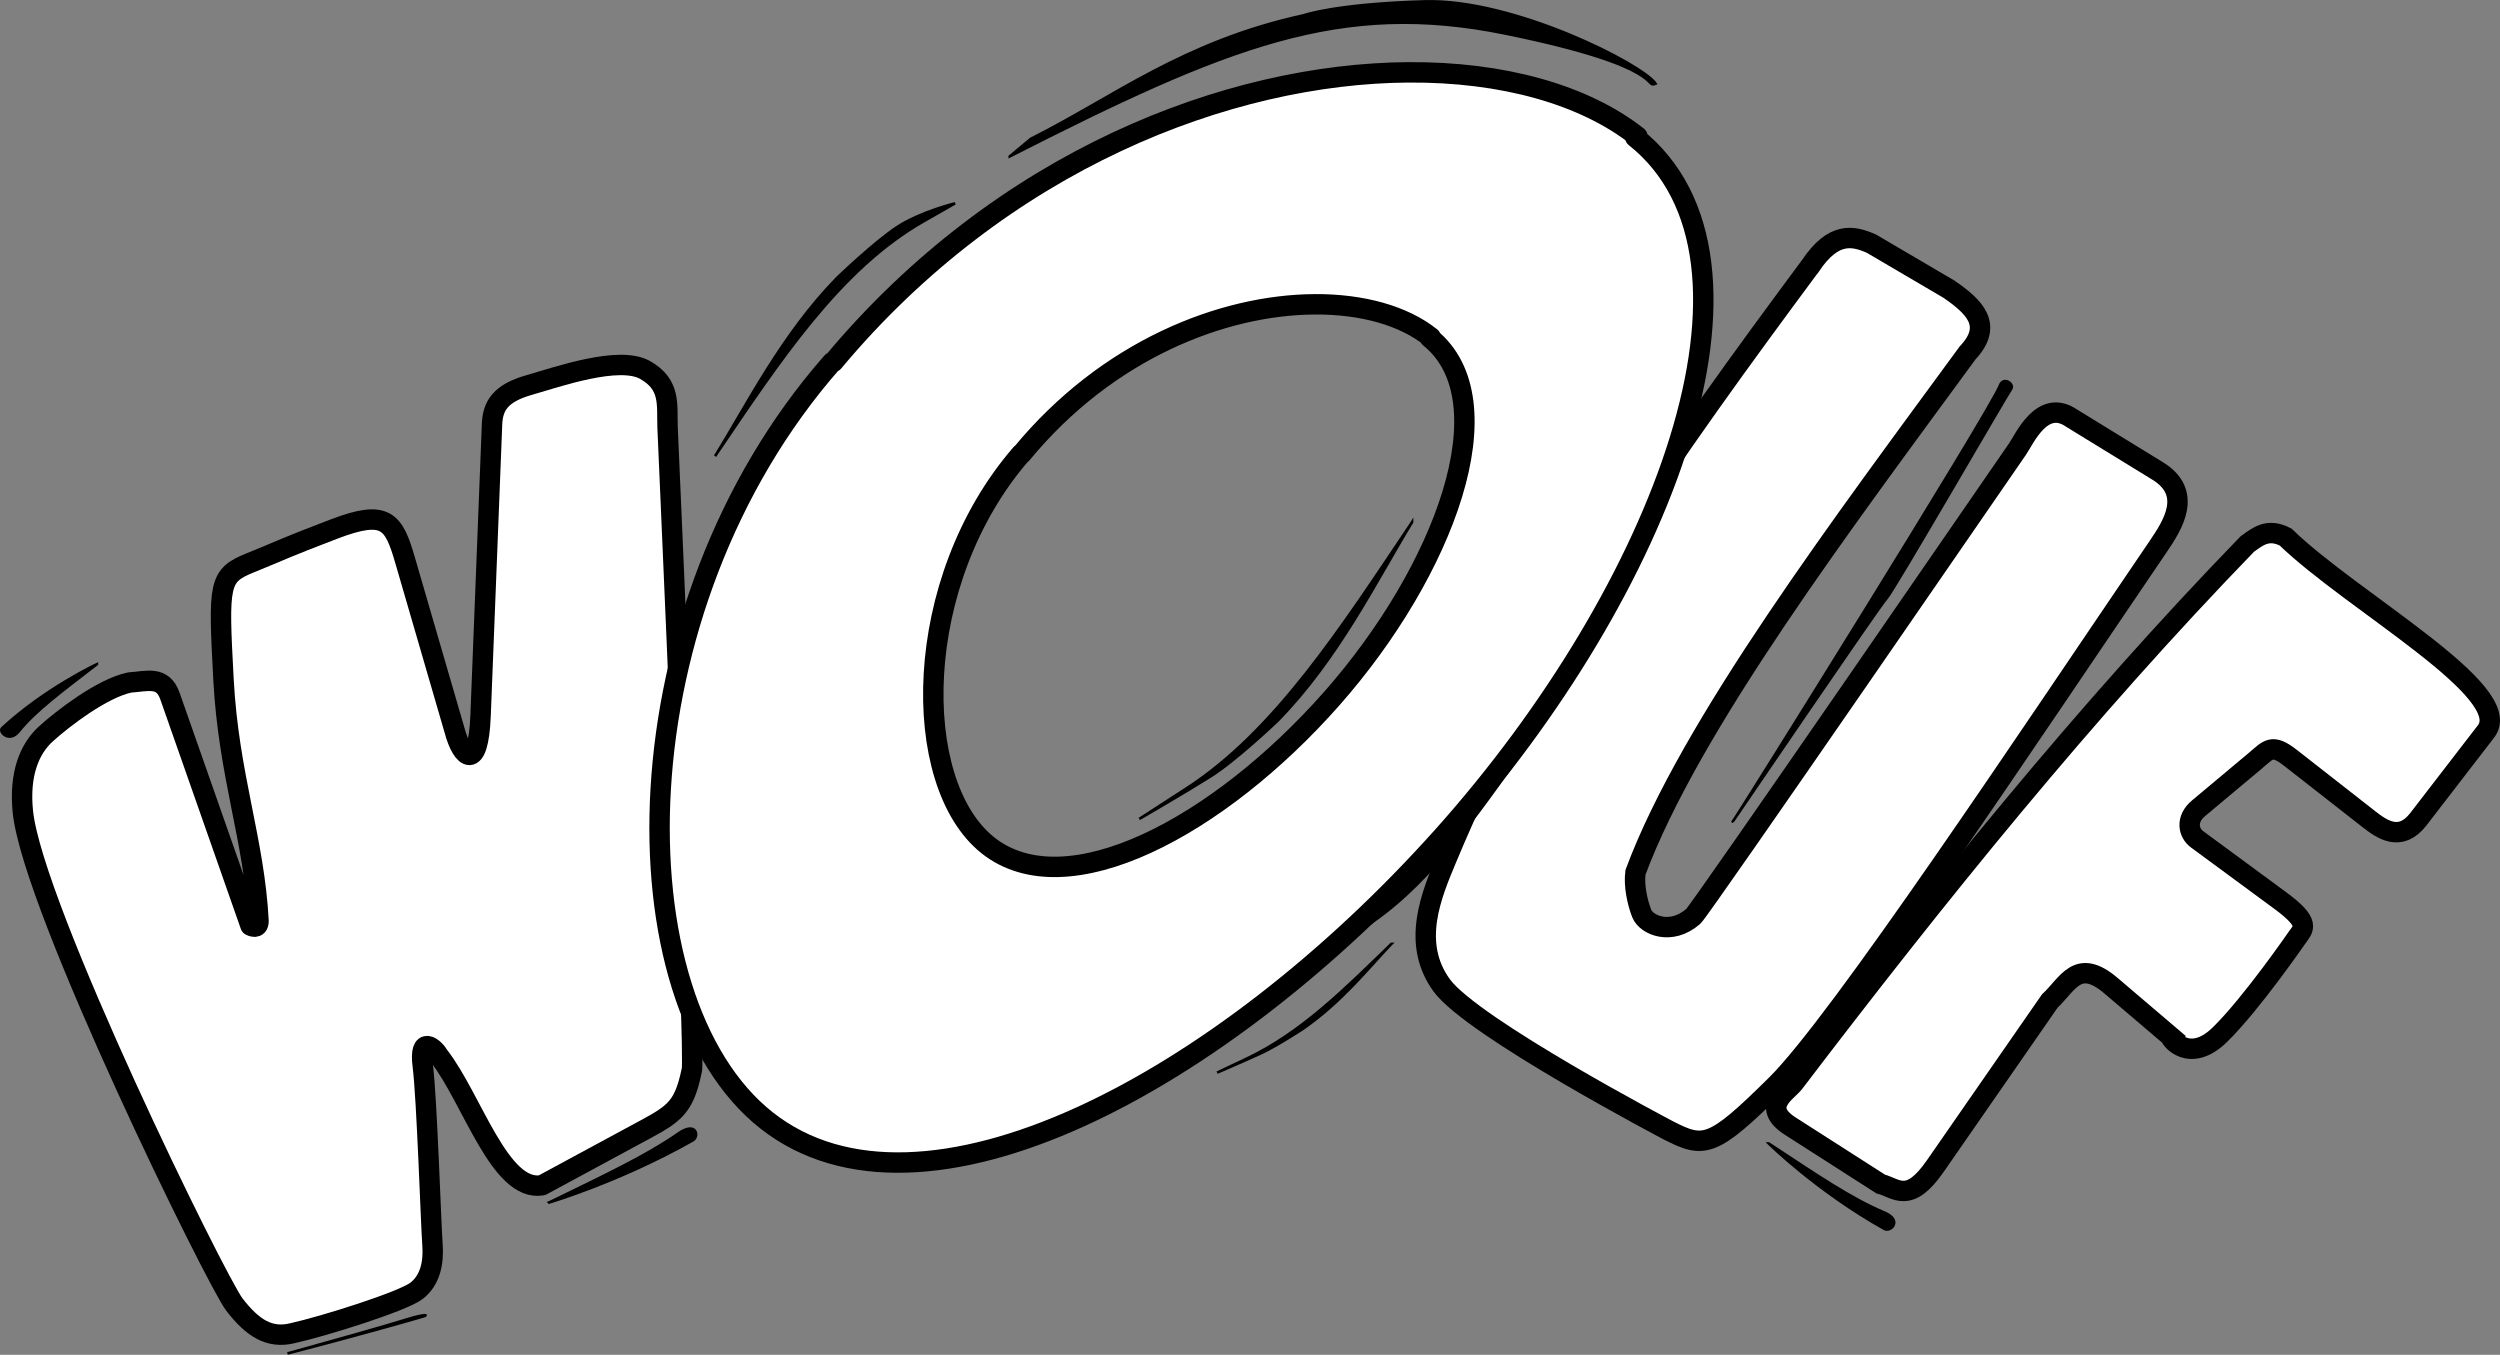 <?xml version="1.0" encoding="UTF-8" standalone="no"?>
<!-- Created with Inkscape (http://www.inkscape.org/) -->
<svg
    xmlns:inkscape="http://www.inkscape.org/namespaces/inkscape"
    xmlns:rdf="http://www.w3.org/1999/02/22-rdf-syntax-ns#"
    xmlns="http://www.w3.org/2000/svg"
    xmlns:cc="http://creativecommons.org/ns#"
    xmlns:dc="http://purl.org/dc/elements/1.1/"
    xmlns:sodipodi="http://sodipodi.sourceforge.net/DTD/sodipodi-0.dtd"
    xmlns:svg="http://www.w3.org/2000/svg"
    xmlns:ns1="http://sozi.baierouge.fr"
    xmlns:xlink="http://www.w3.org/1999/xlink"
    id="svg2"
    sodipodi:docname="cybergedeon_WOUF_outlined_WiP.svg"
    viewBox="0 0 949.24 514.41"
    version="1.1"
    inkscape:version="0.47 r22583"
  >
  <rect x="0" y="0" width="949.24" height="514.41" fill="#808080" stroke="none"/>
  <sodipodi:namedview
      id="base"
      bordercolor="#666666"
      inkscape:pageshadow="2"
      inkscape:window-y="0"
      pagecolor="#ffffff"
      inkscape:window-height="1025"
      inkscape:window-maximized="0"
      inkscape:zoom="0.59689265"
      inkscape:window-x="0"
      showgrid="false"
      borderopacity="1.0"
      inkscape:current-layer="layer3"
      inkscape:cx="472.59738"
      inkscape:cy="269.04366"
      inkscape:window-width="1680"
      inkscape:pageopacity="0.0"
      inkscape:document-units="px"
  />
  <g
      id="layer3"
      inkscape:label="wo"
      inkscape:groupmode="layer"
      transform="translate(-54.963 -129.74)"
    >
    <path
        id="path3188"
        sodipodi:nodetypes="czczcczzzzczzzzzczcczzzczs"
        style="stroke-linejoin:round;stroke:#000000;stroke-linecap:round;stroke-width:7.75;fill:#ffffff"
        d="m63.648 437.99c-1.464-14.306 2.473-23.93 8.764-29.62 6.291-5.691 21.197-17.258 31.796-19.492 6.624-0.429 12.532-2.691 15.286 5.16l30.573 87.139s3.057 1.72 3.057-1.72c-1.588-30.723-11.349-55.096-13.303-91.724-1.954-36.628-1.929-39.418 10.249-44.326 12.177-4.908 12.096-5.306 31.791-12.814 19.695-7.508 22.583-3.017 26.906 11.85l18.753 64.494c2.929 11.093 9.075 15.92 9.915-5.449l4.351-110.64c0.279-7.088 3.22-11.802 14.063-14.905 10.843-3.103 34.131-11.292 44.025-5.733 9.894 5.559 8.252 13.281 8.56 21.785 0.309 8.503 10.88 242.22 9.172 244.22-3.232 15.512-7.167 16.703-22.93 25.224l-33.936 18.345c-16.009 2.73-26.495-32.868-39.131-49.111-1.638-2.945-7.665-8.275-6.116 3.821 1.549 12.096 3.116 60.57 3.669 67.647 0.553 7.077-0.87 13.784-6.114 17.772-5.245 3.988-34.939 13.365-47.082 16.052-8.786 2.141-15.18-2.037-22.012-10.892-6.832-8.855-76.587-150.75-80.304-187.08z"
    />
    <path
        id="path3781"
        sodipodi:nodetypes="ccscscssssszzzccszcs"
        style="stroke:#000000;stroke-width:7.75;fill:#ffffff"
        d="m789.84 572.42 43.387-62.558c6.908-6.441 10.558-16.684 23.261-5.864l22.739 19.368c-0.524 0.53 7.062 10.512 18.6-0.742 11.946-11.653 29.349-36.928 29.349-36.928 2.353-3.349 5.384-5.34-6.359-13.985l-31.662-23.308c-3.163-2.329-4.479-7.536 0.611-11.795l21.363-17.879c5.201-4.353 6.383-6.812 13.584-1.181l29.571 23.125c5.083 3.975 12.076 8.999 18.95 0.078l25.662-33.301c11.605-15.059-50.739-49.201-76.11-73.802-6.714-3.479-10.555-0.213-14.557 2.676-61.547 63.504-117.65 133.09-172.08 204.54-2.58 3.387-12.901 9.126-1.44 16.462l34.307 21.96c6.099 1.619 10.665 7.777 20.821-6.867z"
    />
    <path
        id="path3764"
        sodipodi:nodetypes="cccccsszcsszczsc"
        style="stroke:#000000;stroke-width:7.75;fill:#ffffff"
        d="m742.41 230.62c8.698-12.919 16.007-11.51 23.146-8.347l29.378 17.249c9.85 6.759 16.972 13.752 7.122 24.205-46.622 63.7-105.36 141.35-126.12 197.26-0.631 4.86 0.644 11.146 2.374 15.58 1.73 4.434 11.11 8.528 19.585 1.113 2.748-2.405 120.61-173.88 123.15-177.5 2.536-3.621 9.291-19.364 20.475-11.685l32.642 20.032c13.675 8.392 5.752 20.633 0.297 28.656-48.708 71.635-120.89 180.53-145.11 204.49-24.215 23.96-27.3 24.243-40.951 17.249 0 0-74.438-39.075-86.055-55.087-11.618-16.012-3.895-34.216 1.78-47.853 34.891-83.844 86.543-155.53 138.28-225.36z"
    />
    <path
        id="path3726"
        style="stroke-linejoin:round;stroke:#000000;stroke-linecap:round;stroke-width:7.75;fill:#ffffff"
        d="m589.72 157.21c-68.227 0.462-154.27 33.27-218.33 109.96l-0.522 0.151c-82.148 93.629-83.005 242.08-24.79 287.88 58.905 46.341 172.55-13.867 256.66-107.85 83.977-93.832 131.55-219.02 73.086-265.54l0.884-0.226c-20.25-15.93-51.17-24.62-86.99-24.37zm-35.72 88.07c18.226-0.125 33.934 4.323 44.237 12.544l-0.402 0.113c29.738 24.013 5.519 88.624-37.206 137.05-42.798 48.503-100.65 79.593-130.62 55.677-29.62-23.636-29.142-100.25 12.656-148.57l0.241-0.075c32.599-39.589 76.376-56.493 111.09-56.732z"
    />
    <path
        id="path3798"
        sodipodi:nodetypes="czczcc"
        style="stroke:#000000;stroke-width:1px;fill:#000000"
        d="m326.49 302.9c24.229-35.742 47.096-70.856 79.23-89.18l11.87-6.769s-13.222 3.251-21.959 8.988c-8.736 5.737-22.849 19.331-22.849 19.331-20.926 21.445-34.154 48.037-46.292 67.629z"
    />
    <path
        id="path3798-7"
        sodipodi:nodetypes="czczccc"
        style="stroke:#000000;stroke-width:1px;fill:#000000"
        d="m438.37 189.12c83.044-42.254 125.69-59.372 188.04-46.677 62.347 12.695 52.658 20.995 57.177 19.065-4.758-7.18-53.698-32.221-87.698-31.234-34 0.987-46.007 5.304-46.007 5.304-45.777 9.992-72.322 31.262-103.5 46.859l-8.012 6.683z"
    />
    <path
        id="path3798-4"
        sodipodi:nodetypes="czczcc"
        style="stroke:#000000;stroke-width:1px;fill:#000000"
        d="m591.11 328.01c-26.755 39.893-51.98 79.322-85.708 101.13l-17.855 11.546s17.568-10.166 27.215-16.262c9.647-6.097 25.231-20.96 25.231-20.96 23.107-23.531 37.713-53.515 51.117-75.455z"
    />
    <path
        id="path3798-4-5"
        sodipodi:nodetypes="czczcc"
        style="stroke:#000000;stroke-width:1px;fill:#000000"
        d="m583.24 488.15c-17.496 16.97-34.061 33.702-55.042 43.614l-11.107 5.247s10.883-4.681 16.879-7.459c5.996-2.778 15.871-9.287 15.871-9.287 14.698-10.253 24.56-22.825 33.399-32.115z"
    />
    <path
        id="path3798-4-5-2"
        sodipodi:nodetypes="czcc"
        style="stroke:#000000;stroke-width:1px;fill:#000000"
        d="m637.59 408.33c-19.537 27.792-38.034 55.195-61.462 71.428l-12.402 8.593c33.083-25.35 54.168-50.854 73.864-80.021z"
    />
    <path
        id="path3907"
        sodipodi:nodetypes="csssc"
        style="stroke:#000000;stroke-width:1px;fill:#000000"
        d="m712.9 441.66c0.68-0.476 97.858-156.06 101.43-165.56 1.356-3.604 5.639-0.485 4.236 1.345-1.403 1.83-44.922 77.164-47.26 79.451-2.338 2.287-58.406 84.761-58.406 84.761z"
    />
    <path
        id="path3922"
        sodipodi:nodetypes="cssc"
        style="stroke:#000000;stroke-width:1px;fill:#000000"
        d="m263.47 586.32c21.139-10.314 36.885-17.677 49.07-26.191 6.952-4.857 7.987 1.169 5.485 2.583-27.815 15.728-54.556 23.607-54.556 23.607z"
    />
    <path
        id="path3922-5"
        sodipodi:nodetypes="cssc"
        style="stroke:#000000;stroke-width:1px;fill:#000000"
        d="m164.11 643.65c19.789-5.533 34.578-9.629 45.603-13.017 6.29-1.933 8.231-1.699 5.918-1.029-25.718 7.447-51.521 14.046-51.521 14.046z"
    />
    <path
        id="path3922-7"
        sodipodi:nodetypes="cssc"
        style="stroke:#000000;stroke-width:1px;fill:#000000"
        d="m91.733 381.94c-13.304 10.272-23.389 17.685-29.667 25.516-3.582 4.468-7.771 0.113-6.301-1.247 16.338-15.12 35.968-24.269 35.968-24.269z"
    />
    <path
        id="path3922-4"
        sodipodi:nodetypes="cssc"
        style="stroke:#000000;stroke-width:1px;fill:#000000"
        d="m726.57 563.94c18.028 11.858 31.181 20.886 43.79 26.168 7.194 3.014 2.437 7.543 0.136 6.257-25.584-14.3-43.927-32.425-43.927-32.425z"
    />
  </g
  >
</svg
>
